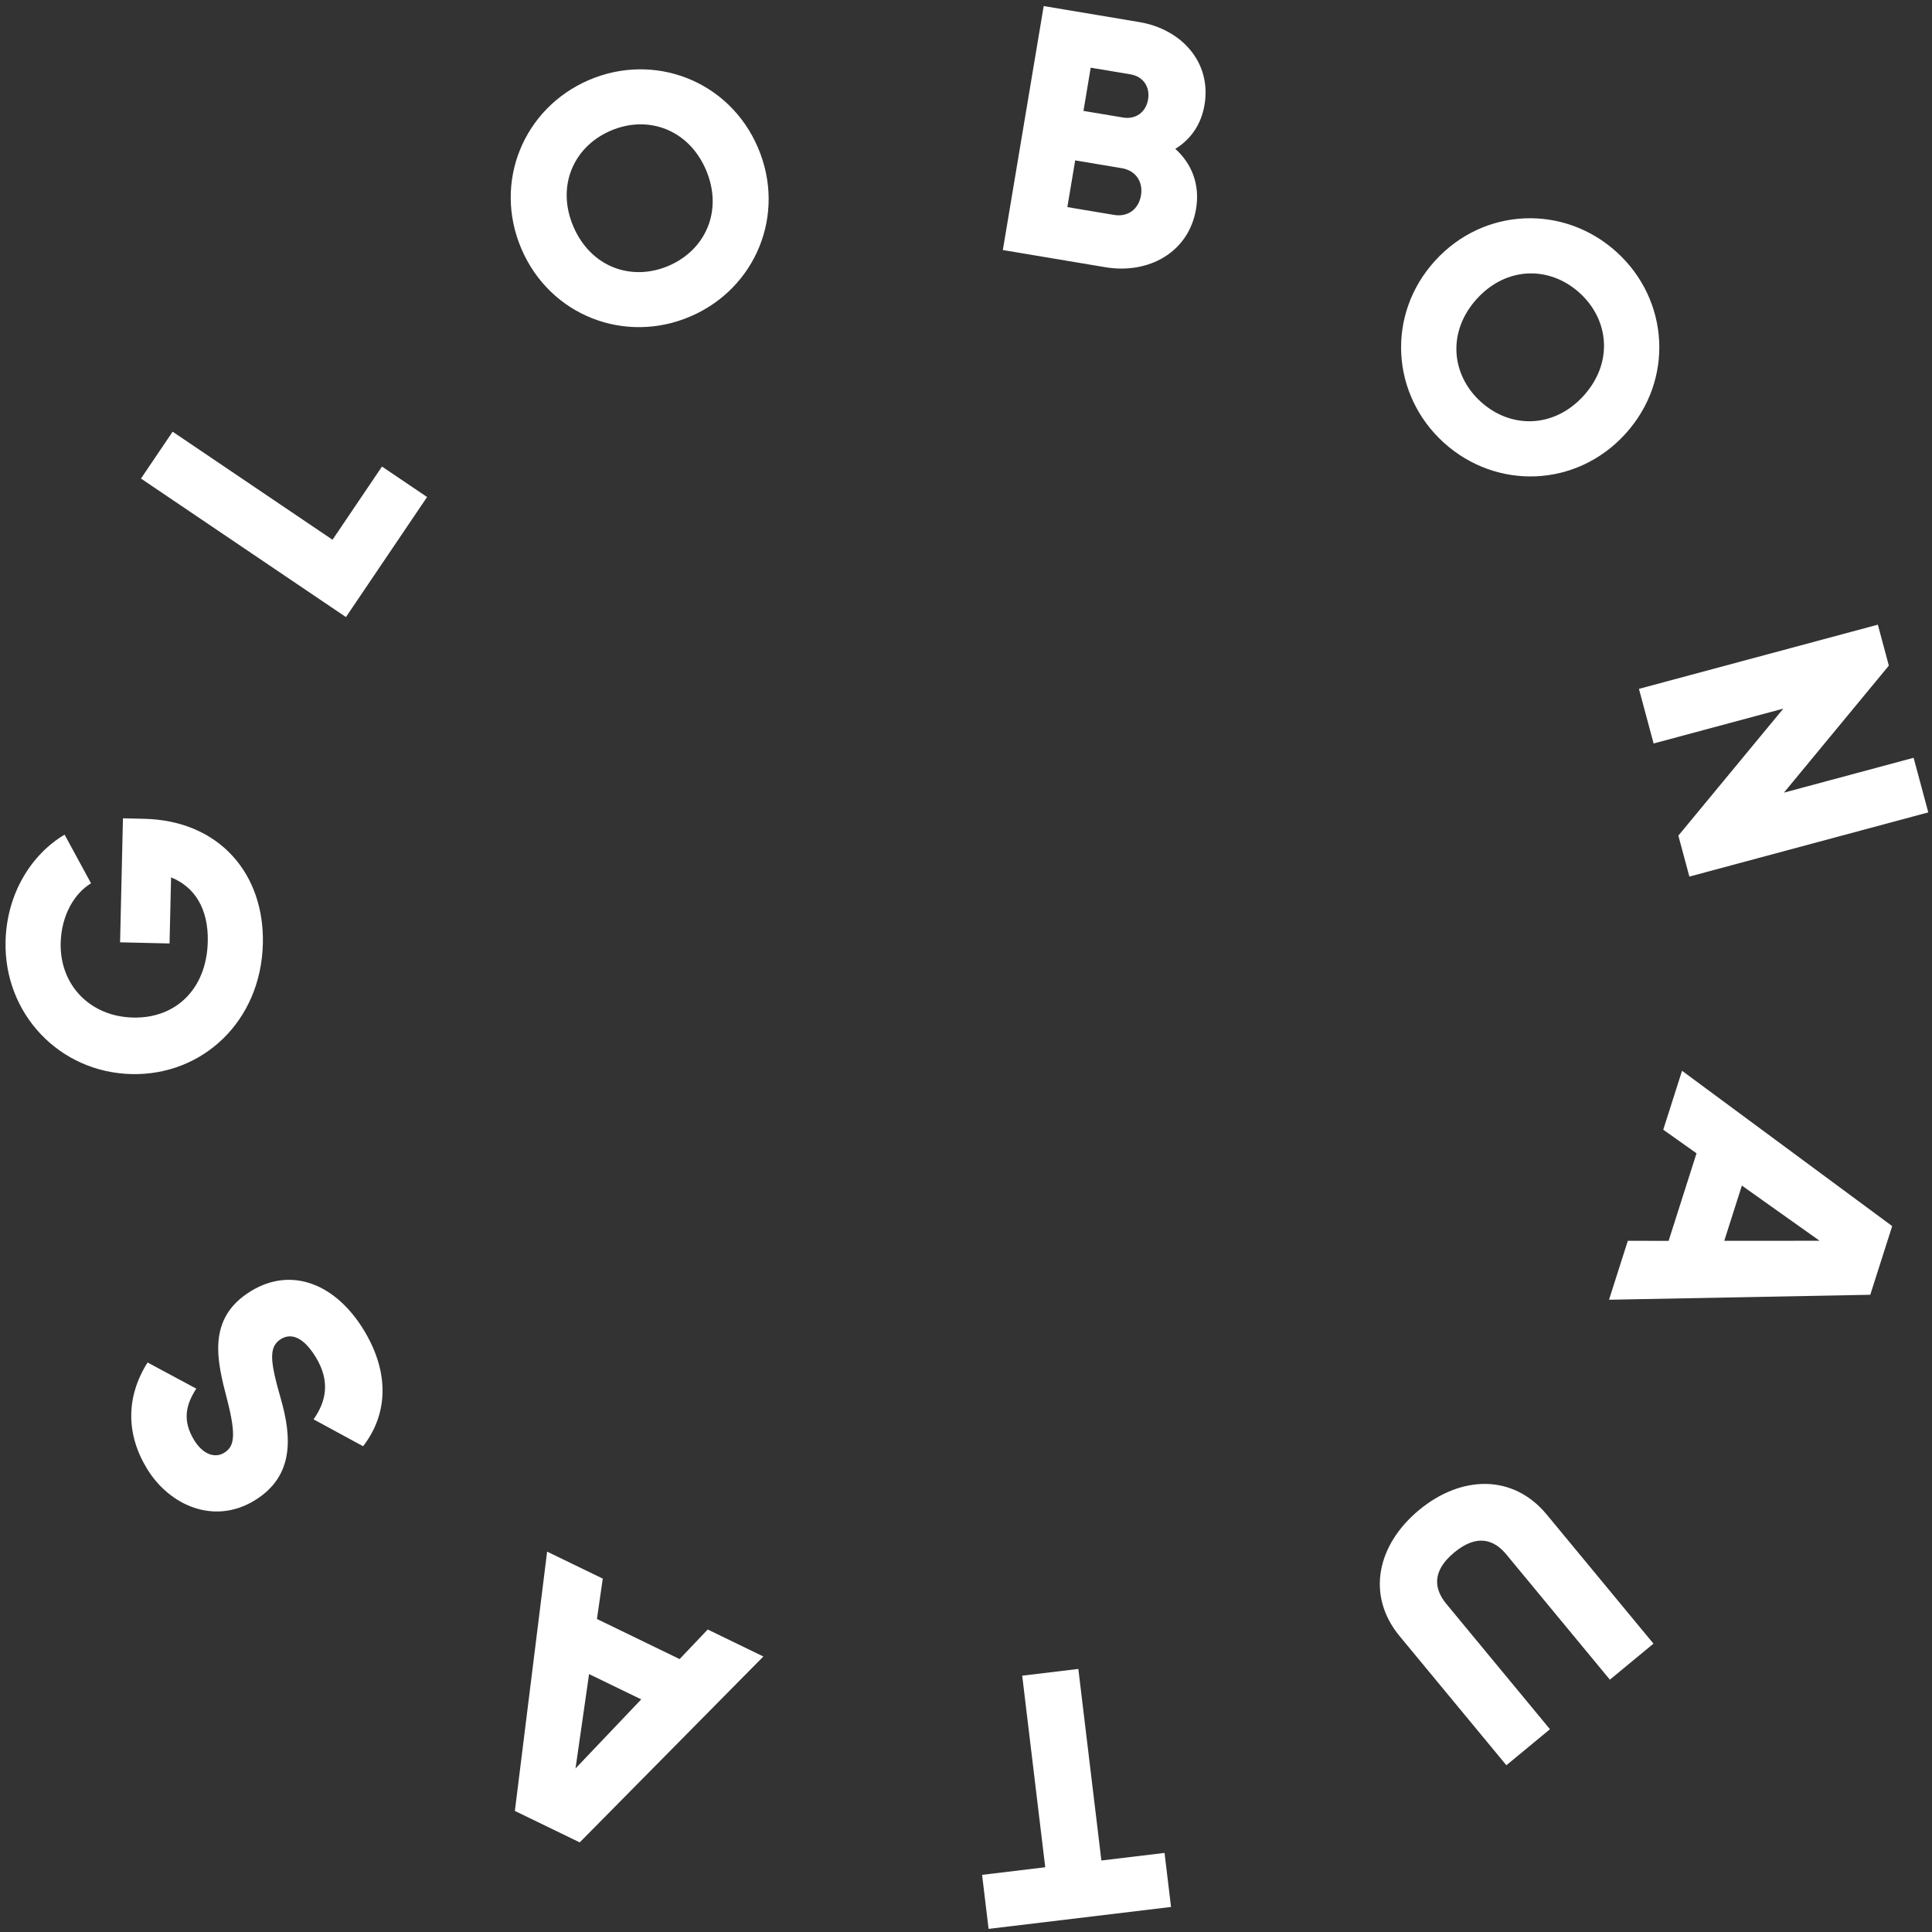<?xml version="1.0" encoding="UTF-8"?>
<svg xmlns="http://www.w3.org/2000/svg" width="164" height="164" viewBox="0 0 164 164" fill="none">
  <rect x="0" y="0" width="164" height="164" fill="#333333" stroke="none"/>
  <path d="M10.437 69.463L12.236 69.504C18.654 69.653 22.45 74.212 22.314 80.09C22.162 86.688 17.193 91.315 11.165 91.175C5.077 91.034 0.33 86.093 0.472 79.915C0.565 75.896 2.623 72.553 5.483 70.849L7.728 74.981C6.329 75.819 5.205 77.684 5.15 80.053C5.069 83.592 7.617 86.292 11.306 86.377C14.875 86.46 17.543 84.001 17.637 79.922C17.701 77.132 16.514 75.275 14.522 74.478L14.392 80.087L10.193 79.99L10.437 69.463Z" fill="white"></path>
  <path d="M28.226 45.817L32.425 39.603L36.253 42.19L29.366 52.381L11.966 40.622L14.654 36.645L28.226 45.817Z" fill="white"></path>
  <path d="M58.606 26.863C53.065 29.24 46.702 26.812 44.265 21.133C41.829 15.454 44.454 9.17 49.995 6.792C55.537 4.415 61.899 6.842 64.336 12.522C66.773 18.201 64.148 24.485 58.606 26.863ZM56.761 22.562C59.904 21.213 61.403 17.861 59.925 14.414C58.446 10.968 54.983 9.744 51.84 11.093C48.697 12.441 47.198 15.794 48.676 19.24C50.155 22.687 53.618 23.91 56.761 22.562Z" fill="white"></path>
  <path d="M99.766 12.635C101.141 13.87 101.88 15.636 101.528 17.736C100.914 21.405 97.524 23.302 93.826 22.682L85.127 21.226L88.595 0.514L96.702 1.872C100.312 2.476 102.849 5.304 102.25 8.884C101.963 10.6 101.054 11.847 99.766 12.635ZM95.959 6.31L92.586 5.745L91.971 9.414L95.344 9.979C96.409 10.157 97.278 9.512 97.456 8.446C97.635 7.381 97.053 6.493 95.959 6.31ZM94.569 18.244C95.752 18.442 96.66 17.743 96.853 16.589C97.047 15.435 96.416 14.477 95.233 14.279L91.268 13.615L90.604 17.58L94.569 18.244Z" fill="white"></path>
  <path d="M122.553 37.569C118.088 33.516 117.653 26.72 121.807 22.144C125.961 17.568 132.768 17.346 137.233 21.399C141.697 25.452 142.132 32.248 137.978 36.824C133.824 41.4 127.018 41.622 122.553 37.569ZM125.698 34.104C128.231 36.403 131.903 36.374 134.424 33.597C136.945 30.821 136.619 27.163 134.087 24.864C131.555 22.565 127.882 22.594 125.361 25.37C122.841 28.147 123.166 31.805 125.698 34.104Z" fill="white"></path>
  <path d="M162.439 64.326L163.685 68.961L143.404 74.41L142.47 70.933L151.378 60.153L140.368 63.111L139.123 58.475L159.403 53.026L160.337 56.503L151.43 67.284L162.439 64.326Z" fill="white"></path>
  <path d="M138.179 105.328L141.642 105.331L144.012 97.899L141.187 95.896L142.782 90.895L160.62 104.078L158.76 109.908L136.584 110.33L138.179 105.328ZM147.861 100.639L146.367 105.326L154.459 105.325L147.861 100.639Z" fill="white"></path>
  <path d="M120.464 128.176C124.024 125.232 128.427 125.095 131.294 128.563L140.356 139.522L136.656 142.581L127.863 131.946C126.849 130.72 125.411 130.158 123.446 131.783C121.481 133.408 121.763 134.926 122.776 136.151L131.57 146.787L127.871 149.845L118.809 138.886C115.942 135.418 116.903 131.12 120.464 128.176Z" fill="white"></path>
  <path d="M83.917 163.736L83.365 159.149L88.726 158.504L86.771 142.242L91.536 141.669L93.492 157.931L98.853 157.287L99.405 161.874L83.917 163.736Z" fill="white"></path>
  <path d="M51.167 134.003L50.672 137.43L57.69 140.833L60.075 138.322L64.799 140.613L49.211 156.393L43.705 153.723L46.443 131.712L51.167 134.003ZM54.431 144.254L50.004 142.107L48.853 150.118L54.431 144.254Z" fill="white"></path>
  <path d="M30.874 112.891C33.172 116.655 32.849 120.156 30.821 122.765L26.616 120.482C27.71 118.935 28.037 117.224 26.802 115.201C25.614 113.255 24.549 113.238 23.857 113.66C22.756 114.332 22.946 115.622 23.845 118.764C24.728 121.88 25.042 125.274 21.611 127.368C18.154 129.478 14.375 127.779 12.483 124.68C10.686 121.736 10.687 118.571 12.527 115.656L16.661 117.877C15.755 119.274 15.477 120.603 16.478 122.242C17.26 123.522 18.291 123.771 19.008 123.334C19.827 122.834 20.124 122.054 19.266 118.748C18.428 115.533 17.515 111.908 21.305 109.594C24.762 107.484 28.498 108.999 30.874 112.891Z" fill="white"></path>
</svg>
